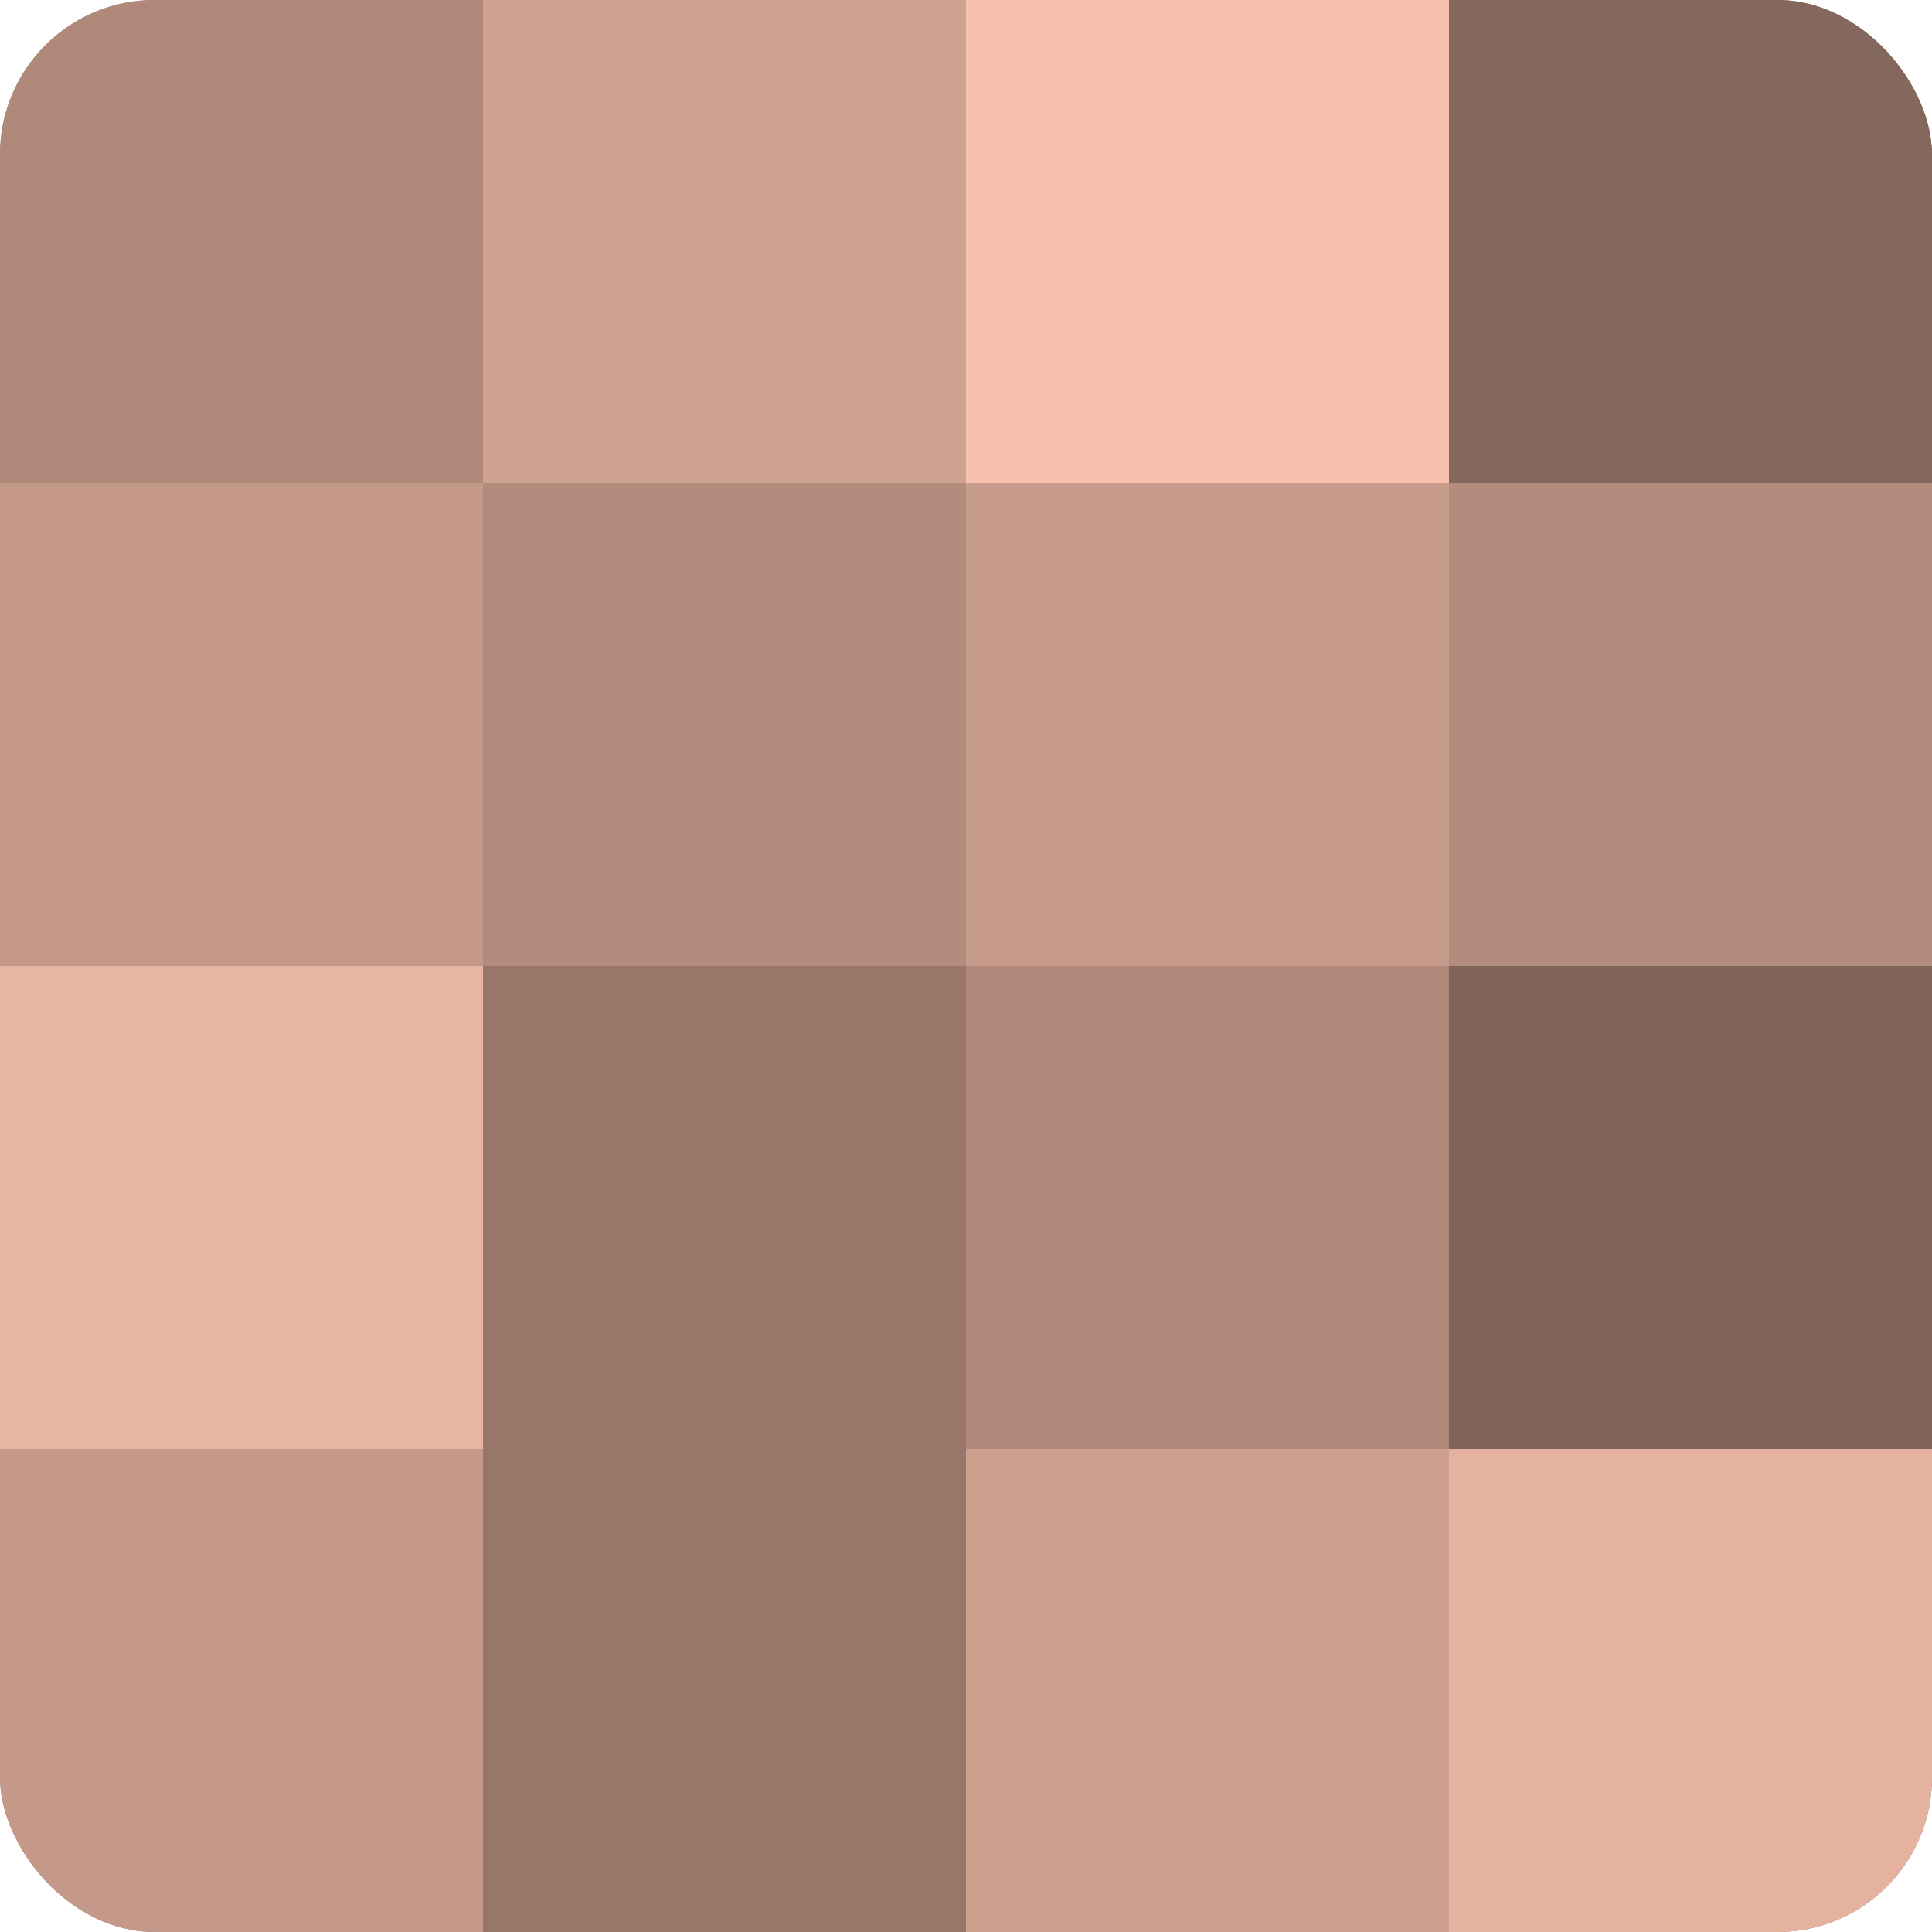 <?xml version="1.0" encoding="UTF-8"?>
<svg xmlns="http://www.w3.org/2000/svg" width="80" height="80" viewBox="0 0 100 100" preserveAspectRatio="xMidYMid meet"><defs><clipPath id="c" width="100" height="100"><rect width="100" height="100" rx="8" ry="8"/></clipPath></defs><g clip-path="url(#c)"><rect width="100" height="100" fill="#a07d70"/><rect width="25" height="25" fill="#b0897b"/><rect y="25" width="25" height="25" fill="#c49989"/><rect y="50" width="25" height="25" fill="#e8b5a2"/><rect y="75" width="25" height="25" fill="#c49989"/><rect x="25" width="25" height="25" fill="#d0a292"/><rect x="25" y="25" width="25" height="25" fill="#b48c7e"/><rect x="25" y="50" width="25" height="25" fill="#98776a"/><rect x="25" y="75" width="25" height="25" fill="#98776a"/><rect x="50" width="25" height="25" fill="#f8c1ad"/><rect x="50" y="25" width="25" height="25" fill="#c89c8c"/><rect x="50" y="50" width="25" height="25" fill="#b0897b"/><rect x="50" y="75" width="25" height="25" fill="#cc9f8f"/><rect x="75" width="25" height="25" fill="#84675d"/><rect x="75" y="25" width="25" height="25" fill="#b48c7e"/><rect x="75" y="50" width="25" height="25" fill="#80645a"/><rect x="75" y="75" width="25" height="25" fill="#e4b29f"/></g></svg>
